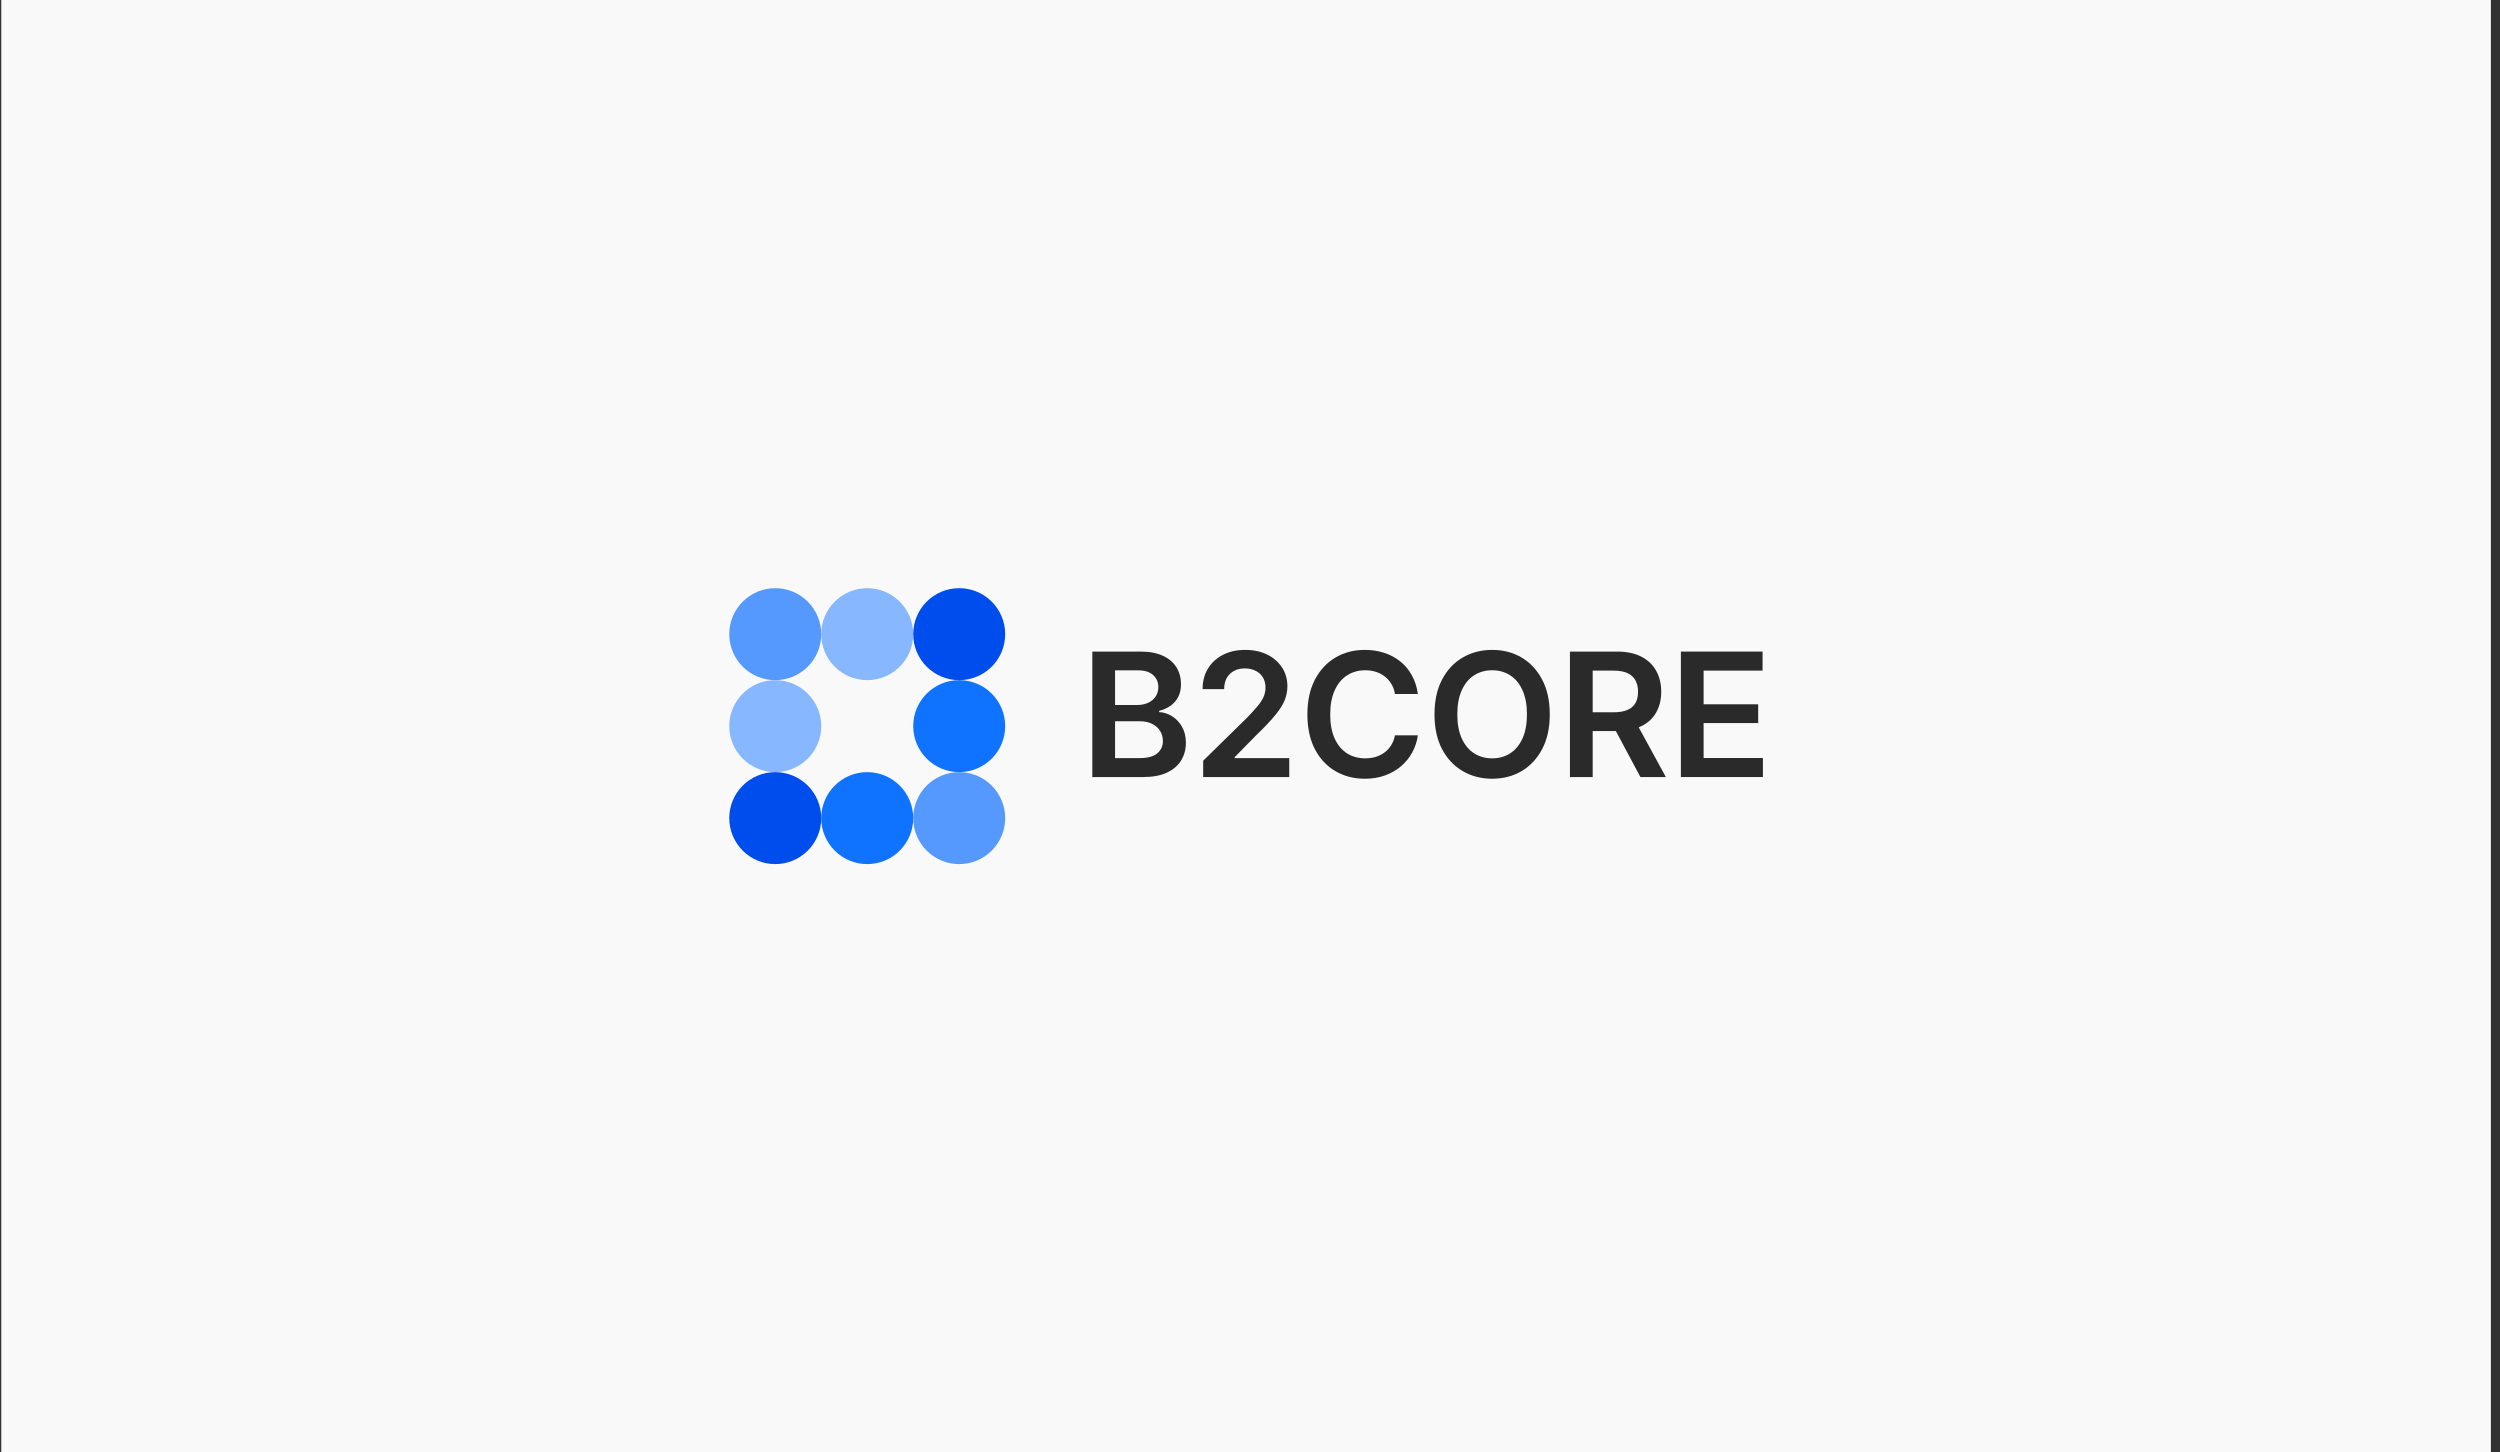 <svg width="241" height="140" viewBox="0 0 241 140" fill="none" xmlns="http://www.w3.org/2000/svg">
<rect x="0" y="0" width="241" height="140" fill="#333333" stroke="none"/>
<rect width="240" height="140" transform="translate(0.122)" fill="#F9F9F9"/>
<ellipse cx="74.734" cy="61.133" rx="4.433" ry="4.433" fill="#5599FF"/>
<circle cx="83.6" cy="61.133" r="4.433" fill="#87B7FF"/>
<ellipse cx="92.467" cy="61.133" rx="4.433" ry="4.433" fill="#004DED"/>
<ellipse cx="74.734" cy="69.999" rx="4.433" ry="4.433" fill="#87B7FF"/>
<ellipse cx="92.467" cy="69.999" rx="4.433" ry="4.433" fill="#1073FF"/>
<ellipse cx="74.734" cy="78.867" rx="4.433" ry="4.433" fill="#004DED"/>
<circle cx="83.6" cy="78.867" r="4.433" fill="#1073FF"/>
<ellipse cx="92.467" cy="78.867" rx="4.433" ry="4.433" fill="#5599FF"/>
<path d="M162.037 74.907V62.812H169.911V64.647H164.228V67.894H169.489V69.704H164.228V73.073H169.943V74.907H162.037Z" fill="#2A2A2A"/>
<path d="M151.342 74.907V62.812H155.88C156.811 62.812 157.59 62.974 158.218 63.299C158.851 63.624 159.33 64.078 159.654 64.663C159.979 65.242 160.142 65.916 160.142 66.684C160.142 67.458 159.976 68.129 159.646 68.697C159.322 69.266 158.84 69.704 158.201 70.012C157.563 70.321 156.778 70.475 155.847 70.475H152.625V68.665H155.547C156.094 68.665 156.54 68.589 156.886 68.438C157.238 68.286 157.495 68.064 157.658 67.772C157.825 67.474 157.909 67.112 157.909 66.684C157.909 66.257 157.825 65.891 157.658 65.588C157.49 65.28 157.233 65.047 156.886 64.89C156.54 64.728 156.091 64.647 155.539 64.647H153.534V74.907H151.342ZM158.136 74.907L155.206 69.42H157.593L160.588 74.907H158.136Z" fill="#2A2A2A"/>
<path d="M143.846 75.07C142.791 75.07 141.841 74.823 140.997 74.331C140.158 73.838 139.495 73.13 139.008 72.204C138.526 71.279 138.285 70.167 138.285 68.868C138.285 67.564 138.526 66.449 139.008 65.523C139.495 64.593 140.158 63.881 140.997 63.388C141.841 62.896 142.791 62.65 143.846 62.65C144.907 62.65 145.854 62.896 146.687 63.388C147.52 63.881 148.181 64.593 148.668 65.523C149.155 66.449 149.398 67.564 149.398 68.868C149.398 70.167 149.155 71.279 148.668 72.204C148.181 73.13 147.52 73.838 146.687 74.331C145.854 74.823 144.907 75.07 143.846 75.07ZM143.846 73.105C144.501 73.105 145.08 72.943 145.583 72.618C146.086 72.293 146.481 71.817 146.768 71.189C147.055 70.556 147.198 69.782 147.198 68.868C147.198 67.948 147.055 67.171 146.768 66.538C146.481 65.905 146.086 65.426 145.583 65.101C145.08 64.776 144.501 64.614 143.846 64.614C143.191 64.614 142.609 64.776 142.101 65.101C141.597 65.426 141.202 65.905 140.915 66.538C140.629 67.171 140.485 67.948 140.485 68.868C140.485 69.782 140.629 70.556 140.915 71.189C141.202 71.817 141.597 72.293 142.101 72.618C142.609 72.943 143.191 73.105 143.846 73.105Z" fill="#2A2A2A"/>
<path d="M131.568 75.07C130.508 75.07 129.558 74.823 128.719 74.331C127.886 73.838 127.228 73.13 126.746 72.204C126.27 71.279 126.032 70.167 126.032 68.868C126.032 67.564 126.273 66.449 126.755 65.523C127.242 64.593 127.902 63.881 128.735 63.388C129.574 62.896 130.518 62.65 131.568 62.65C132.234 62.65 132.856 62.744 133.435 62.934C134.02 63.123 134.539 63.402 134.994 63.77C135.449 64.132 135.819 64.579 136.106 65.109C136.398 65.634 136.59 66.232 136.682 66.903H134.474C134.415 66.535 134.299 66.211 134.125 65.929C133.958 65.648 133.747 65.41 133.492 65.215C133.243 65.015 132.959 64.866 132.64 64.768C132.321 64.665 131.977 64.614 131.609 64.614C130.949 64.614 130.364 64.779 129.855 65.109C129.347 65.434 128.949 65.916 128.662 66.554C128.375 67.187 128.232 67.959 128.232 68.868C128.232 69.788 128.375 70.564 128.662 71.198C128.954 71.825 129.352 72.302 129.855 72.626C130.364 72.946 130.946 73.105 131.601 73.105C131.963 73.105 132.302 73.059 132.615 72.967C132.929 72.87 133.213 72.726 133.468 72.537C133.728 72.342 133.941 72.109 134.109 71.839C134.282 71.563 134.404 71.246 134.474 70.889H136.682C136.601 71.468 136.423 72.012 136.147 72.521C135.876 73.024 135.519 73.468 135.075 73.852C134.637 74.231 134.123 74.528 133.533 74.745C132.943 74.962 132.288 75.07 131.568 75.07Z" fill="#2A2A2A"/>
<path d="M115.987 74.907V73.332L120.192 69.209C120.587 68.803 120.917 68.443 121.182 68.129C121.453 67.815 121.656 67.512 121.791 67.22C121.926 66.922 121.994 66.606 121.994 66.27C121.994 65.891 121.907 65.564 121.734 65.288C121.561 65.012 121.323 64.801 121.02 64.655C120.722 64.509 120.381 64.436 119.997 64.436C119.597 64.436 119.248 64.517 118.95 64.679C118.652 64.841 118.42 65.071 118.252 65.369C118.089 65.667 118.008 66.021 118.008 66.433H115.93C115.93 65.669 116.103 65.007 116.45 64.444C116.801 63.875 117.286 63.434 117.903 63.12C118.52 62.807 119.226 62.65 120.021 62.65C120.839 62.65 121.553 62.801 122.164 63.104C122.776 63.407 123.252 63.824 123.593 64.354C123.934 64.879 124.105 65.48 124.105 66.156C124.105 66.611 124.018 67.058 123.845 67.496C123.672 67.929 123.366 68.413 122.928 68.949C122.495 69.479 121.886 70.121 121.101 70.873L119.023 72.992V73.081H124.283V74.907H115.987Z" fill="#2A2A2A"/>
<path d="M105.3 74.907V62.812H109.944C110.815 62.812 111.54 62.95 112.119 63.226C112.698 63.497 113.131 63.87 113.418 64.346C113.705 64.817 113.848 65.35 113.848 65.945C113.848 66.438 113.754 66.86 113.564 67.212C113.38 67.558 113.129 67.84 112.809 68.056C112.49 68.272 112.133 68.429 111.738 68.527V68.649C112.171 68.665 112.582 68.795 112.972 69.038C113.367 69.276 113.689 69.612 113.938 70.045C114.192 70.478 114.319 71 114.319 71.612C114.319 72.239 114.168 72.802 113.865 73.3C113.567 73.793 113.112 74.185 112.501 74.477C111.895 74.764 111.129 74.907 110.204 74.907H105.3ZM107.492 73.081H109.846C110.642 73.081 111.216 72.927 111.567 72.618C111.925 72.31 112.103 71.917 112.103 71.441C112.103 71.079 112.014 70.754 111.835 70.467C111.657 70.18 111.402 69.953 111.072 69.785C110.747 69.617 110.363 69.533 109.919 69.533H107.492V73.081ZM107.492 67.959H109.668C110.041 67.959 110.379 67.888 110.682 67.748C110.986 67.607 111.224 67.409 111.397 67.155C111.575 66.895 111.665 66.589 111.665 66.238C111.665 65.772 111.5 65.388 111.17 65.085C110.839 64.776 110.355 64.622 109.716 64.622H107.492V67.959Z" fill="#2A2A2A"/>
</svg>
